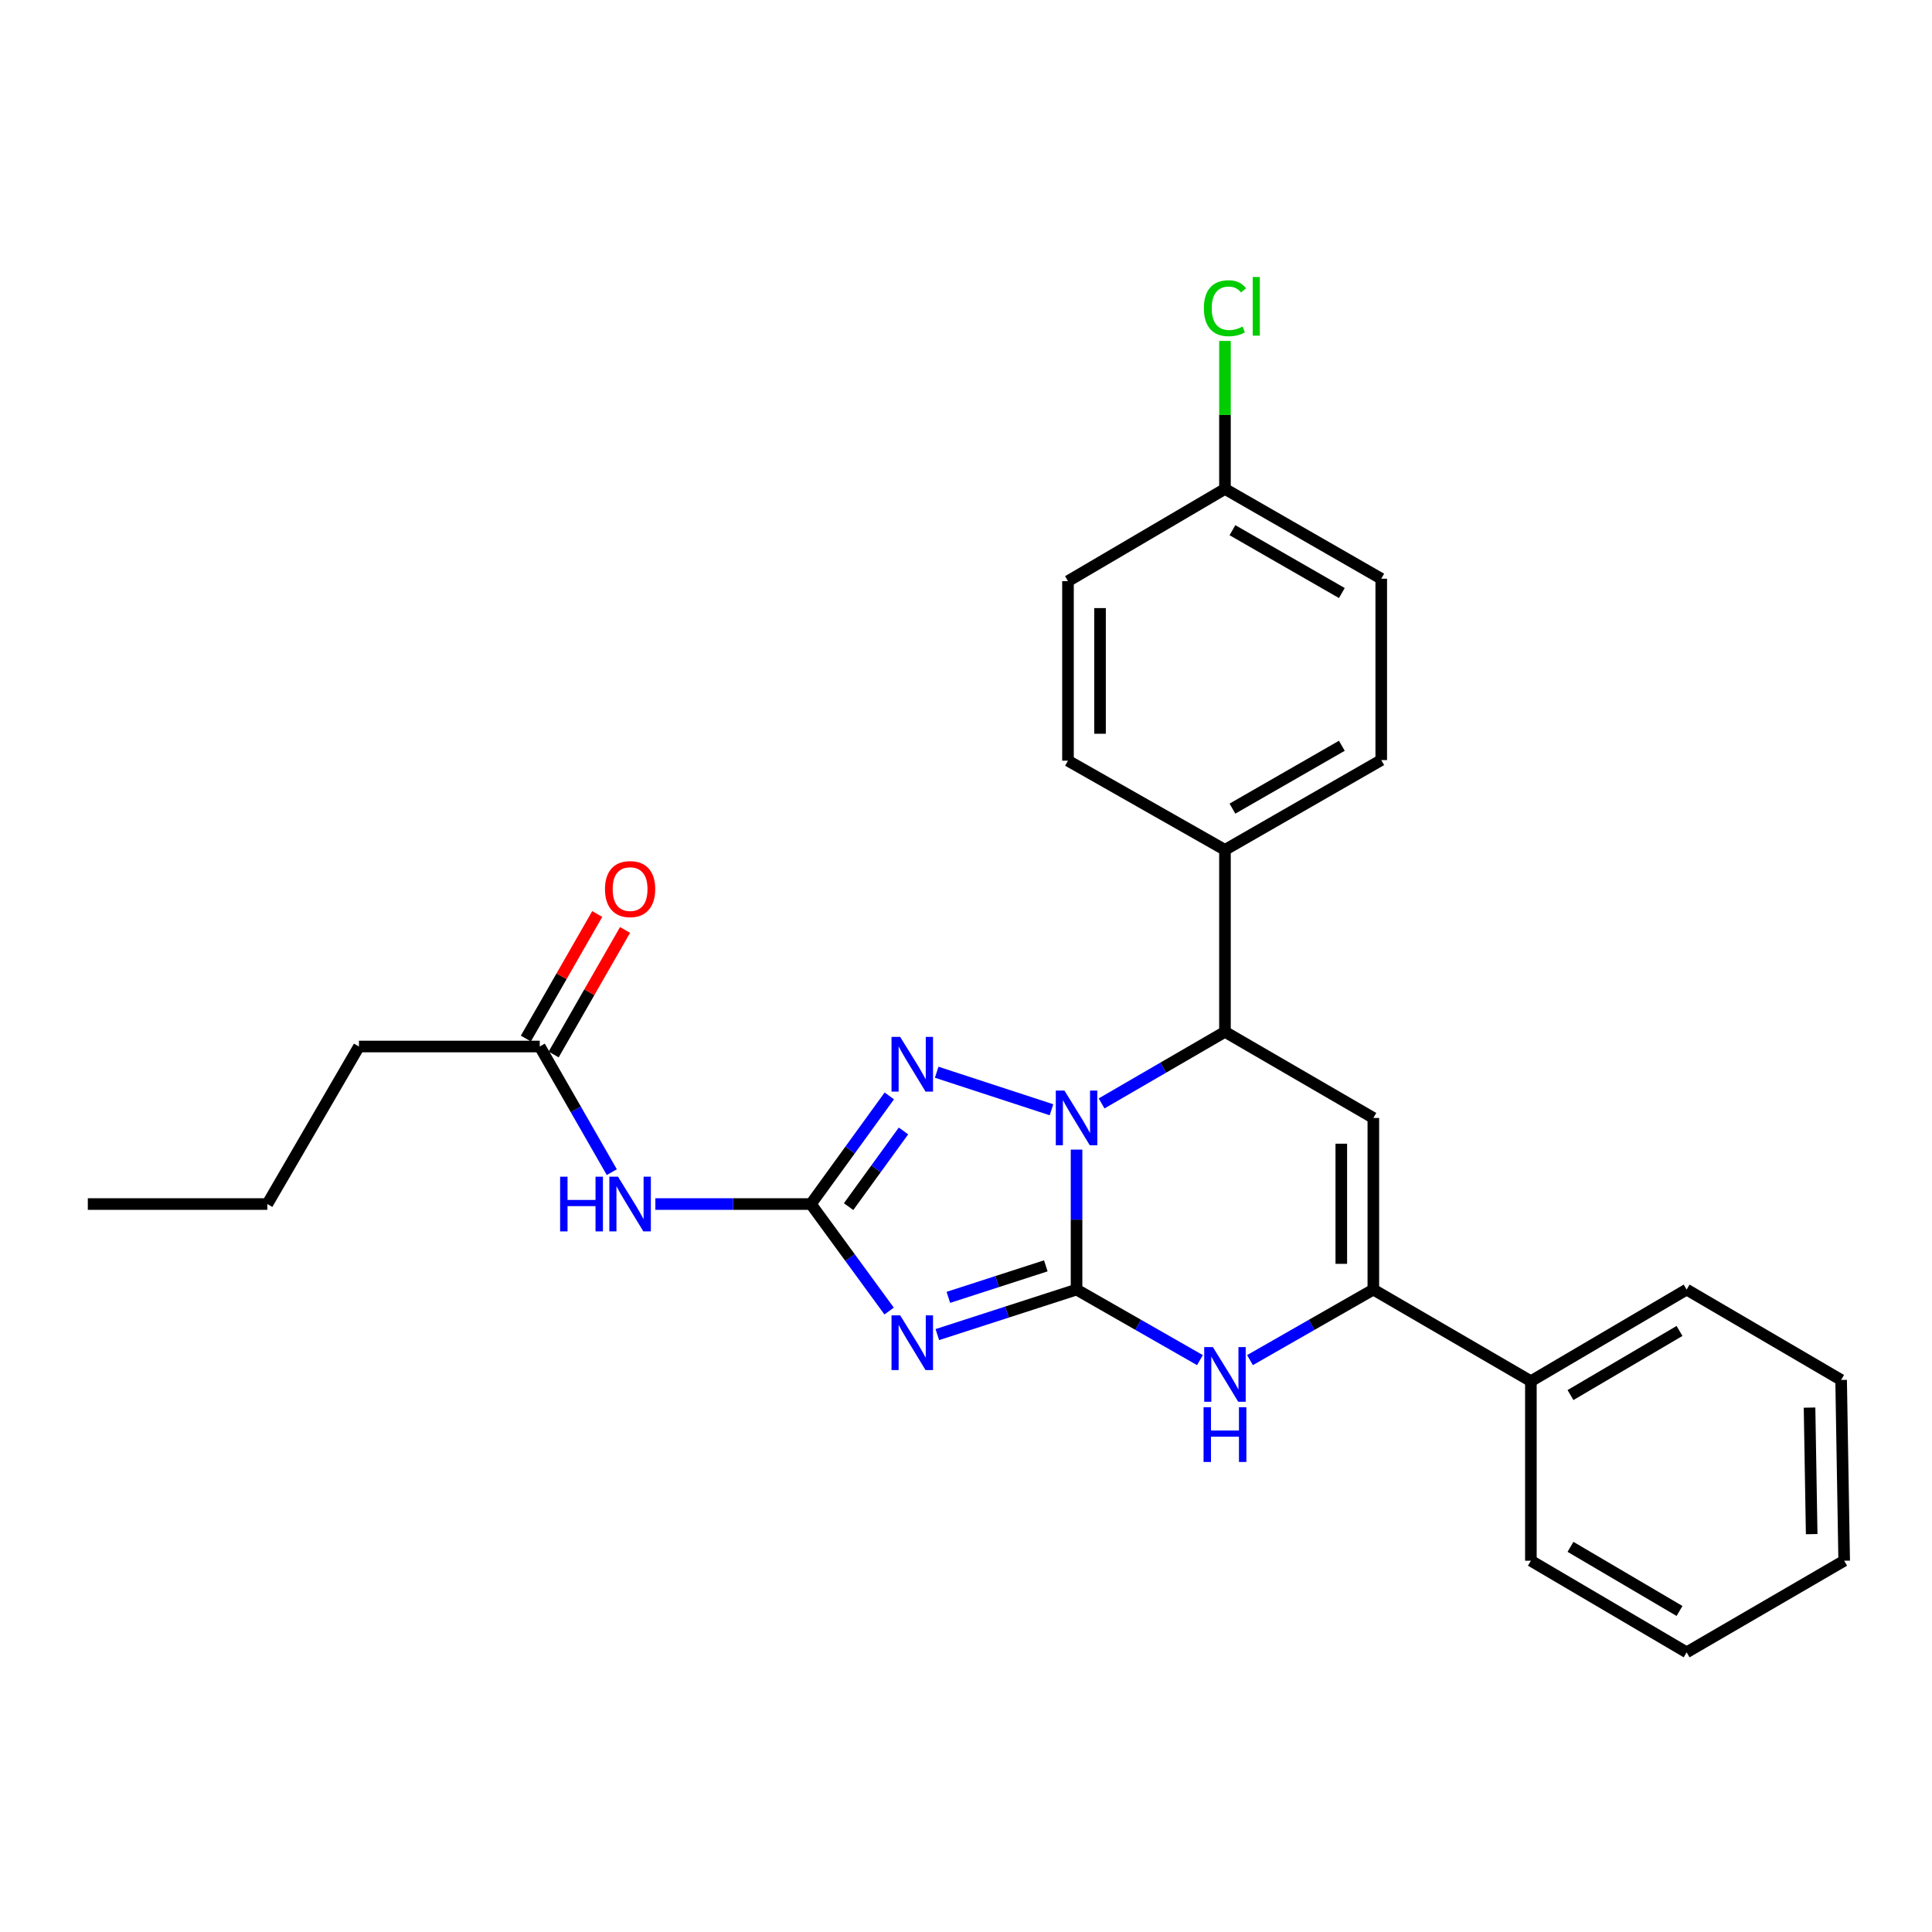<?xml version='1.0' encoding='iso-8859-1'?>
<svg version='1.1' baseProfile='full'
              xmlns='http://www.w3.org/2000/svg'
                      xmlns:rdkit='http://www.rdkit.org/xml'
                      xmlns:xlink='http://www.w3.org/1999/xlink'
                  xml:space='preserve'
width='1000px' height='1000px' viewBox='0 0 1000 1000'>
<!-- END OF HEADER -->
<rect style='opacity:1.0;fill:#FFFFFF;stroke:none' width='1000' height='1000' x='0' y='0'> </rect>
<path class='bond-0' d='M 557.22,667.485 L 557.22,631.258' style='fill:none;fill-rule:evenodd;stroke:#000000;stroke-width:6px;stroke-linecap:butt;stroke-linejoin:miter;stroke-opacity:1' />
<path class='bond-0' d='M 557.22,631.258 L 557.22,595.032' style='fill:none;fill-rule:evenodd;stroke:#0000FF;stroke-width:6px;stroke-linecap:butt;stroke-linejoin:miter;stroke-opacity:1' />
<path class='bond-1' d='M 557.22,667.485 L 521.193,679.135' style='fill:none;fill-rule:evenodd;stroke:#000000;stroke-width:6px;stroke-linecap:butt;stroke-linejoin:miter;stroke-opacity:1' />
<path class='bond-1' d='M 521.193,679.135 L 485.166,690.785' style='fill:none;fill-rule:evenodd;stroke:#0000FF;stroke-width:6px;stroke-linecap:butt;stroke-linejoin:miter;stroke-opacity:1' />
<path class='bond-1' d='M 541.309,655.199 L 516.09,663.354' style='fill:none;fill-rule:evenodd;stroke:#000000;stroke-width:6px;stroke-linecap:butt;stroke-linejoin:miter;stroke-opacity:1' />
<path class='bond-1' d='M 516.09,663.354 L 490.871,671.509' style='fill:none;fill-rule:evenodd;stroke:#0000FF;stroke-width:6px;stroke-linecap:butt;stroke-linejoin:miter;stroke-opacity:1' />
<path class='bond-4' d='M 557.22,667.485 L 589.153,685.74' style='fill:none;fill-rule:evenodd;stroke:#000000;stroke-width:6px;stroke-linecap:butt;stroke-linejoin:miter;stroke-opacity:1' />
<path class='bond-4' d='M 589.153,685.74 L 621.087,703.996' style='fill:none;fill-rule:evenodd;stroke:#0000FF;stroke-width:6px;stroke-linecap:butt;stroke-linejoin:miter;stroke-opacity:1' />
<path class='bond-3' d='M 544.244,574.408 L 484.827,554.983' style='fill:none;fill-rule:evenodd;stroke:#0000FF;stroke-width:6px;stroke-linecap:butt;stroke-linejoin:miter;stroke-opacity:1' />
<path class='bond-7' d='M 570.181,571.13 L 602.11,552.601' style='fill:none;fill-rule:evenodd;stroke:#0000FF;stroke-width:6px;stroke-linecap:butt;stroke-linejoin:miter;stroke-opacity:1' />
<path class='bond-7' d='M 602.11,552.601 L 634.039,534.073' style='fill:none;fill-rule:evenodd;stroke:#000000;stroke-width:6px;stroke-linecap:butt;stroke-linejoin:miter;stroke-opacity:1' />
<path class='bond-2' d='M 460.213,678.597 L 439.965,650.904' style='fill:none;fill-rule:evenodd;stroke:#0000FF;stroke-width:6px;stroke-linecap:butt;stroke-linejoin:miter;stroke-opacity:1' />
<path class='bond-2' d='M 439.965,650.904 L 419.717,623.211' style='fill:none;fill-rule:evenodd;stroke:#000000;stroke-width:6px;stroke-linecap:butt;stroke-linejoin:miter;stroke-opacity:1' />
<path class='bond-8' d='M 419.717,623.211 L 379.467,623.211' style='fill:none;fill-rule:evenodd;stroke:#000000;stroke-width:6px;stroke-linecap:butt;stroke-linejoin:miter;stroke-opacity:1' />
<path class='bond-8' d='M 379.467,623.211 L 339.217,623.211' style='fill:none;fill-rule:evenodd;stroke:#0000FF;stroke-width:6px;stroke-linecap:butt;stroke-linejoin:miter;stroke-opacity:1' />
<path class='bond-28' d='M 419.717,623.211 L 440.009,595.229' style='fill:none;fill-rule:evenodd;stroke:#000000;stroke-width:6px;stroke-linecap:butt;stroke-linejoin:miter;stroke-opacity:1' />
<path class='bond-28' d='M 440.009,595.229 L 460.302,567.246' style='fill:none;fill-rule:evenodd;stroke:#0000FF;stroke-width:6px;stroke-linecap:butt;stroke-linejoin:miter;stroke-opacity:1' />
<path class='bond-28' d='M 439.231,624.553 L 453.436,604.965' style='fill:none;fill-rule:evenodd;stroke:#000000;stroke-width:6px;stroke-linecap:butt;stroke-linejoin:miter;stroke-opacity:1' />
<path class='bond-28' d='M 453.436,604.965 L 467.641,585.378' style='fill:none;fill-rule:evenodd;stroke:#0000FF;stroke-width:6px;stroke-linecap:butt;stroke-linejoin:miter;stroke-opacity:1' />
<path class='bond-6' d='M 646.991,703.994 L 678.915,685.739' style='fill:none;fill-rule:evenodd;stroke:#0000FF;stroke-width:6px;stroke-linecap:butt;stroke-linejoin:miter;stroke-opacity:1' />
<path class='bond-6' d='M 678.915,685.739 L 710.839,667.485' style='fill:none;fill-rule:evenodd;stroke:#000000;stroke-width:6px;stroke-linecap:butt;stroke-linejoin:miter;stroke-opacity:1' />
<path class='bond-5' d='M 710.839,578.651 L 710.839,667.485' style='fill:none;fill-rule:evenodd;stroke:#000000;stroke-width:6px;stroke-linecap:butt;stroke-linejoin:miter;stroke-opacity:1' />
<path class='bond-5' d='M 694.254,591.976 L 694.254,654.16' style='fill:none;fill-rule:evenodd;stroke:#000000;stroke-width:6px;stroke-linecap:butt;stroke-linejoin:miter;stroke-opacity:1' />
<path class='bond-27' d='M 710.839,578.651 L 634.039,534.073' style='fill:none;fill-rule:evenodd;stroke:#000000;stroke-width:6px;stroke-linecap:butt;stroke-linejoin:miter;stroke-opacity:1' />
<path class='bond-11' d='M 710.839,667.485 L 792.385,714.901' style='fill:none;fill-rule:evenodd;stroke:#000000;stroke-width:6px;stroke-linecap:butt;stroke-linejoin:miter;stroke-opacity:1' />
<path class='bond-10' d='M 634.039,534.073 L 634.039,439.894' style='fill:none;fill-rule:evenodd;stroke:#000000;stroke-width:6px;stroke-linecap:butt;stroke-linejoin:miter;stroke-opacity:1' />
<path class='bond-9' d='M 316.669,606.701 L 298.022,574.188' style='fill:none;fill-rule:evenodd;stroke:#0000FF;stroke-width:6px;stroke-linecap:butt;stroke-linejoin:miter;stroke-opacity:1' />
<path class='bond-9' d='M 298.022,574.188 L 279.375,541.674' style='fill:none;fill-rule:evenodd;stroke:#000000;stroke-width:6px;stroke-linecap:butt;stroke-linejoin:miter;stroke-opacity:1' />
<path class='bond-12' d='M 286.57,545.799 L 305.046,513.572' style='fill:none;fill-rule:evenodd;stroke:#000000;stroke-width:6px;stroke-linecap:butt;stroke-linejoin:miter;stroke-opacity:1' />
<path class='bond-12' d='M 305.046,513.572 L 323.522,481.345' style='fill:none;fill-rule:evenodd;stroke:#FF0000;stroke-width:6px;stroke-linecap:butt;stroke-linejoin:miter;stroke-opacity:1' />
<path class='bond-12' d='M 272.181,537.55 L 290.657,505.323' style='fill:none;fill-rule:evenodd;stroke:#000000;stroke-width:6px;stroke-linecap:butt;stroke-linejoin:miter;stroke-opacity:1' />
<path class='bond-12' d='M 290.657,505.323 L 309.133,473.096' style='fill:none;fill-rule:evenodd;stroke:#FF0000;stroke-width:6px;stroke-linecap:butt;stroke-linejoin:miter;stroke-opacity:1' />
<path class='bond-19' d='M 279.375,541.674 L 185.796,541.674' style='fill:none;fill-rule:evenodd;stroke:#000000;stroke-width:6px;stroke-linecap:butt;stroke-linejoin:miter;stroke-opacity:1' />
<path class='bond-13' d='M 634.039,439.894 L 714.93,393.418' style='fill:none;fill-rule:evenodd;stroke:#000000;stroke-width:6px;stroke-linecap:butt;stroke-linejoin:miter;stroke-opacity:1' />
<path class='bond-13' d='M 637.91,418.542 L 694.534,386.009' style='fill:none;fill-rule:evenodd;stroke:#000000;stroke-width:6px;stroke-linecap:butt;stroke-linejoin:miter;stroke-opacity:1' />
<path class='bond-14' d='M 634.039,439.894 L 552.788,393.731' style='fill:none;fill-rule:evenodd;stroke:#000000;stroke-width:6px;stroke-linecap:butt;stroke-linejoin:miter;stroke-opacity:1' />
<path class='bond-20' d='M 792.385,714.901 L 873,667.485' style='fill:none;fill-rule:evenodd;stroke:#000000;stroke-width:6px;stroke-linecap:butt;stroke-linejoin:miter;stroke-opacity:1' />
<path class='bond-20' d='M 812.886,722.085 L 869.316,688.893' style='fill:none;fill-rule:evenodd;stroke:#000000;stroke-width:6px;stroke-linecap:butt;stroke-linejoin:miter;stroke-opacity:1' />
<path class='bond-21' d='M 792.385,714.901 L 792.385,807.826' style='fill:none;fill-rule:evenodd;stroke:#000000;stroke-width:6px;stroke-linecap:butt;stroke-linejoin:miter;stroke-opacity:1' />
<path class='bond-17' d='M 714.93,393.418 L 714.93,299.544' style='fill:none;fill-rule:evenodd;stroke:#000000;stroke-width:6px;stroke-linecap:butt;stroke-linejoin:miter;stroke-opacity:1' />
<path class='bond-16' d='M 552.788,393.731 L 552.788,300.806' style='fill:none;fill-rule:evenodd;stroke:#000000;stroke-width:6px;stroke-linecap:butt;stroke-linejoin:miter;stroke-opacity:1' />
<path class='bond-16' d='M 569.374,379.792 L 569.374,314.745' style='fill:none;fill-rule:evenodd;stroke:#000000;stroke-width:6px;stroke-linecap:butt;stroke-linejoin:miter;stroke-opacity:1' />
<path class='bond-15' d='M 634.039,253.077 L 552.788,300.806' style='fill:none;fill-rule:evenodd;stroke:#000000;stroke-width:6px;stroke-linecap:butt;stroke-linejoin:miter;stroke-opacity:1' />
<path class='bond-18' d='M 634.039,253.077 L 634.039,214.768' style='fill:none;fill-rule:evenodd;stroke:#000000;stroke-width:6px;stroke-linecap:butt;stroke-linejoin:miter;stroke-opacity:1' />
<path class='bond-18' d='M 634.039,214.768 L 634.039,176.46' style='fill:none;fill-rule:evenodd;stroke:#00CC00;stroke-width:6px;stroke-linecap:butt;stroke-linejoin:miter;stroke-opacity:1' />
<path class='bond-29' d='M 634.039,253.077 L 714.93,299.544' style='fill:none;fill-rule:evenodd;stroke:#000000;stroke-width:6px;stroke-linecap:butt;stroke-linejoin:miter;stroke-opacity:1' />
<path class='bond-29' d='M 637.911,274.428 L 694.535,306.955' style='fill:none;fill-rule:evenodd;stroke:#000000;stroke-width:6px;stroke-linecap:butt;stroke-linejoin:miter;stroke-opacity:1' />
<path class='bond-22' d='M 185.796,541.674 L 138.38,623.211' style='fill:none;fill-rule:evenodd;stroke:#000000;stroke-width:6px;stroke-linecap:butt;stroke-linejoin:miter;stroke-opacity:1' />
<path class='bond-25' d='M 873,667.485 L 952.961,714.256' style='fill:none;fill-rule:evenodd;stroke:#000000;stroke-width:6px;stroke-linecap:butt;stroke-linejoin:miter;stroke-opacity:1' />
<path class='bond-24' d='M 792.385,807.826 L 873,855.243' style='fill:none;fill-rule:evenodd;stroke:#000000;stroke-width:6px;stroke-linecap:butt;stroke-linejoin:miter;stroke-opacity:1' />
<path class='bond-24' d='M 812.886,800.643 L 869.316,833.834' style='fill:none;fill-rule:evenodd;stroke:#000000;stroke-width:6px;stroke-linecap:butt;stroke-linejoin:miter;stroke-opacity:1' />
<path class='bond-23' d='M 138.38,623.211 L 45.455,623.211' style='fill:none;fill-rule:evenodd;stroke:#000000;stroke-width:6px;stroke-linecap:butt;stroke-linejoin:miter;stroke-opacity:1' />
<path class='bond-26' d='M 873,855.243 L 954.545,807.826' style='fill:none;fill-rule:evenodd;stroke:#000000;stroke-width:6px;stroke-linecap:butt;stroke-linejoin:miter;stroke-opacity:1' />
<path class='bond-30' d='M 952.961,714.256 L 954.545,807.826' style='fill:none;fill-rule:evenodd;stroke:#000000;stroke-width:6px;stroke-linecap:butt;stroke-linejoin:miter;stroke-opacity:1' />
<path class='bond-30' d='M 936.615,728.573 L 937.725,794.072' style='fill:none;fill-rule:evenodd;stroke:#000000;stroke-width:6px;stroke-linecap:butt;stroke-linejoin:miter;stroke-opacity:1' />
<path  class='atom-1' d='M 550.96 564.491
L 560.24 579.491
Q 561.16 580.971, 562.64 583.651
Q 564.12 586.331, 564.2 586.491
L 564.2 564.491
L 567.96 564.491
L 567.96 592.811
L 564.08 592.811
L 554.12 576.411
Q 552.96 574.491, 551.72 572.291
Q 550.52 570.091, 550.16 569.411
L 550.16 592.811
L 546.48 592.811
L 546.48 564.491
L 550.96 564.491
' fill='#0000FF'/>
<path  class='atom-2' d='M 465.932 680.82
L 475.212 695.82
Q 476.132 697.3, 477.612 699.98
Q 479.092 702.66, 479.172 702.82
L 479.172 680.82
L 482.932 680.82
L 482.932 709.14
L 479.052 709.14
L 469.092 692.74
Q 467.932 690.82, 466.692 688.62
Q 465.492 686.42, 465.132 685.74
L 465.132 709.14
L 461.452 709.14
L 461.452 680.82
L 465.932 680.82
' fill='#0000FF'/>
<path  class='atom-4' d='M 465.932 536.692
L 475.212 551.692
Q 476.132 553.172, 477.612 555.852
Q 479.092 558.532, 479.172 558.692
L 479.172 536.692
L 482.932 536.692
L 482.932 565.012
L 479.052 565.012
L 469.092 548.612
Q 467.932 546.692, 466.692 544.492
Q 465.492 542.292, 465.132 541.612
L 465.132 565.012
L 461.452 565.012
L 461.452 536.692
L 465.932 536.692
' fill='#0000FF'/>
<path  class='atom-5' d='M 627.779 697.24
L 637.059 712.24
Q 637.979 713.72, 639.459 716.4
Q 640.939 719.08, 641.019 719.24
L 641.019 697.24
L 644.779 697.24
L 644.779 725.56
L 640.899 725.56
L 630.939 709.16
Q 629.779 707.24, 628.539 705.04
Q 627.339 702.84, 626.979 702.16
L 626.979 725.56
L 623.299 725.56
L 623.299 697.24
L 627.779 697.24
' fill='#0000FF'/>
<path  class='atom-5' d='M 622.959 728.392
L 626.799 728.392
L 626.799 740.432
L 641.279 740.432
L 641.279 728.392
L 645.119 728.392
L 645.119 756.712
L 641.279 756.712
L 641.279 743.632
L 626.799 743.632
L 626.799 756.712
L 622.959 756.712
L 622.959 728.392
' fill='#0000FF'/>
<path  class='atom-9' d='M 289.917 609.051
L 293.757 609.051
L 293.757 621.091
L 308.237 621.091
L 308.237 609.051
L 312.077 609.051
L 312.077 637.371
L 308.237 637.371
L 308.237 624.291
L 293.757 624.291
L 293.757 637.371
L 289.917 637.371
L 289.917 609.051
' fill='#0000FF'/>
<path  class='atom-9' d='M 319.877 609.051
L 329.157 624.051
Q 330.077 625.531, 331.557 628.211
Q 333.037 630.891, 333.117 631.051
L 333.117 609.051
L 336.877 609.051
L 336.877 637.371
L 332.997 637.371
L 323.037 620.971
Q 321.877 619.051, 320.637 616.851
Q 319.437 614.651, 319.077 613.971
L 319.077 637.371
L 315.397 637.371
L 315.397 609.051
L 319.877 609.051
' fill='#0000FF'/>
<path  class='atom-13' d='M 313.137 460.19
Q 313.137 453.39, 316.497 449.59
Q 319.857 445.79, 326.137 445.79
Q 332.417 445.79, 335.777 449.59
Q 339.137 453.39, 339.137 460.19
Q 339.137 467.07, 335.737 470.99
Q 332.337 474.87, 326.137 474.87
Q 319.897 474.87, 316.497 470.99
Q 313.137 467.11, 313.137 460.19
M 326.137 471.67
Q 330.457 471.67, 332.777 468.79
Q 335.137 465.87, 335.137 460.19
Q 335.137 454.63, 332.777 451.83
Q 330.457 448.99, 326.137 448.99
Q 321.817 448.99, 319.457 451.79
Q 317.137 454.59, 317.137 460.19
Q 317.137 465.91, 319.457 468.79
Q 321.817 471.67, 326.137 471.67
' fill='#FF0000'/>
<path  class='atom-19' d='M 623.119 159.537
Q 623.119 152.497, 626.399 148.817
Q 629.719 145.097, 635.999 145.097
Q 641.839 145.097, 644.959 149.217
L 642.319 151.377
Q 640.039 148.377, 635.999 148.377
Q 631.719 148.377, 629.439 151.257
Q 627.199 154.097, 627.199 159.537
Q 627.199 165.137, 629.519 168.017
Q 631.879 170.897, 636.439 170.897
Q 639.559 170.897, 643.199 169.017
L 644.319 172.017
Q 642.839 172.977, 640.599 173.537
Q 638.359 174.097, 635.879 174.097
Q 629.719 174.097, 626.399 170.337
Q 623.119 166.577, 623.119 159.537
' fill='#00CC00'/>
<path  class='atom-19' d='M 648.399 143.377
L 652.079 143.377
L 652.079 173.737
L 648.399 173.737
L 648.399 143.377
' fill='#00CC00'/>
</svg>
